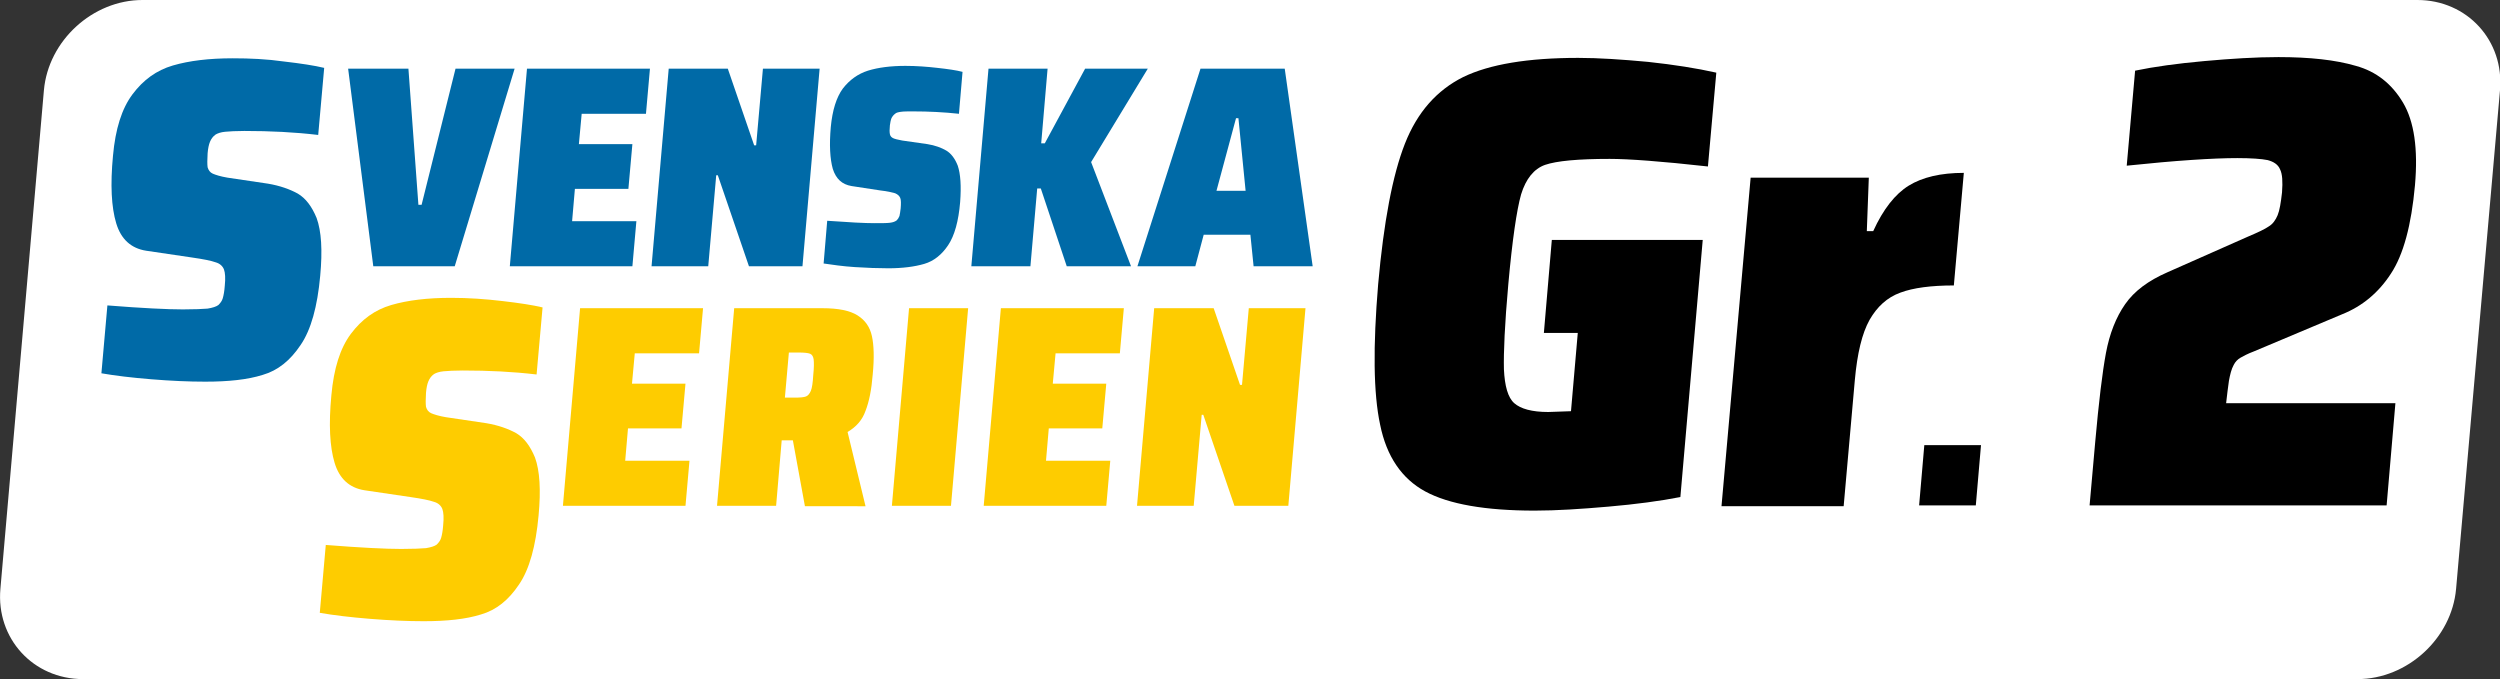 <?xml version="1.0" encoding="utf-8"?>
<!-- Generator: Adobe Illustrator 22.0.1, SVG Export Plug-In . SVG Version: 6.00 Build 0)  -->
<svg version="1.1" id="Lager_1" xmlns="http://www.w3.org/2000/svg" xmlns:xlink="http://www.w3.org/1999/xlink" x="0px" y="0px"
	 viewBox="0 0 626.2 170.1" enable-background="new 0 0 626.2 170.1" xml:space="preserve">
<rect x="0" y="0" width="626.2" height="170.1" fill="#333333" stroke="none"/>
<g>
	<path fill="#FFFFFF" d="M615.2,147.5c-1.1,12.4-12.2,22.6-24.7,22.6H20.8c-12.5,0-21.8-10.2-20.7-22.6L11,22.6
		C12.1,10.2,23.2,0,35.7,0h569.8c12.5,0,21.8,10.2,20.7,22.6L615.2,147.5z"/>
</g>
<g>
	<path fill="#006AA7" d="M37.9,95c-4.9-0.4-9.1-0.9-12.5-1.5l1.5-17c8.8,0.7,15.1,1,18.9,1c2.9,0,5-0.1,6.2-0.2
		c1.2-0.2,2.2-0.5,2.7-0.9c0.5-0.5,0.9-1,1.1-1.7c0.2-0.7,0.4-1.7,0.5-3.1c0.2-1.9,0.1-3.3-0.2-4.1c-0.3-0.8-1-1.5-2.1-1.8
		c-1.1-0.4-3.1-0.8-5.9-1.2l-11.5-1.7c-3.8-0.6-6.3-2.9-7.5-6.9c-1.2-4-1.5-9.6-0.8-16.9c0.6-6.7,2.2-11.8,4.9-15.4
		c2.7-3.6,6-6,10.1-7.2c4.1-1.2,9.1-1.8,15-1.8c4.3,0,8.6,0.2,12.8,0.8c4.3,0.5,7.6,1,10.1,1.6l-1.5,16.8c-5.9-0.7-12-1-18.5-1
		c-2.1,0-3.7,0.1-4.8,0.2c-1.1,0.1-1.9,0.4-2.4,0.7c-0.7,0.5-1.1,1.1-1.4,1.8c-0.3,0.7-0.5,1.7-0.6,2.9c-0.1,1.6-0.1,2.8,0,3.5
		c0.2,0.7,0.6,1.3,1.3,1.6c0.7,0.3,1.9,0.7,3.7,1l10.1,1.5c3,0.5,5.5,1.4,7.5,2.5c2,1.2,3.5,3.2,4.7,6.1c1.2,3.3,1.5,8.1,0.9,14.5
		c-0.7,7.7-2.3,13.5-4.9,17.3c-2.6,3.9-5.7,6.4-9.5,7.5c-3.8,1.2-8.6,1.7-14.4,1.7C47.3,95.6,42.8,95.4,37.9,95z"/>
	<path fill="#006AA7" d="M93.5,66.7l-6.3-49.5h15.1l2.5,34.1h0.8l8.5-34.1h14.8l-15,49.5H93.5z"/>
	<path fill="#006AA7" d="M127.7,66.7l4.3-49.5h30.8l-1,11.3h-16.1l-0.7,7.6h13.4l-1,11.2h-13.4l-0.7,8.1h16.1l-1,11.3H127.7z"/>
	<path fill="#006AA7" d="M187.6,66.7l-7.8-22.8h-0.4l-2,22.8h-14.2l4.3-49.5h14.8l6.6,19.2h0.5l1.7-19.2h14.2L201,66.7H187.6z"/>
	<path fill="#006AA7" d="M214.1,66.9c-3.1-0.2-5.7-0.6-7.8-0.9l0.9-10.7c5.5,0.4,9.4,0.6,11.8,0.6c1.8,0,3.1,0,3.9-0.1
		c0.8-0.1,1.3-0.3,1.7-0.6c0.3-0.3,0.5-0.6,0.7-1.1c0.1-0.4,0.2-1.1,0.3-1.9c0.1-1.2,0.1-2.1-0.1-2.6c-0.2-0.5-0.6-0.9-1.3-1.2
		c-0.7-0.2-1.9-0.5-3.7-0.7l-7.2-1.1c-2.4-0.4-3.9-1.8-4.7-4.3c-0.7-2.5-0.9-6-0.5-10.5c0.4-4.2,1.4-7.4,3-9.6
		c1.7-2.2,3.8-3.7,6.3-4.5c2.6-0.8,5.7-1.2,9.4-1.2c2.7,0,5.4,0.2,8,0.5c2.7,0.3,4.8,0.6,6.3,1l-0.9,10.5c-3.7-0.4-7.5-0.6-11.5-0.6
		c-1.3,0-2.3,0-3,0.1c-0.7,0.1-1.2,0.2-1.5,0.5c-0.4,0.3-0.7,0.7-0.9,1.1c-0.2,0.5-0.3,1.1-0.4,1.8c-0.1,1-0.1,1.7,0,2.2
		c0.1,0.5,0.4,0.8,0.8,1c0.4,0.2,1.2,0.4,2.3,0.6l6.3,0.9c1.9,0.3,3.5,0.9,4.7,1.6c1.2,0.7,2.2,2,2.9,3.8c0.7,2.1,0.9,5.1,0.6,9.1
		c-0.4,4.8-1.4,8.4-3,10.8c-1.6,2.4-3.6,4-6,4.7s-5.4,1.1-9,1.1C220,67.2,217.2,67.1,214.1,66.9z"/>
	<path fill="#006AA7" d="M267.2,66.7l-6.5-19.5h-0.9l-1.7,19.5h-14.8l4.3-49.5h14.8l-1.6,18.7h0.9l10.1-18.7h15.7l-14.2,23.4
		l10,26.1H267.2z"/>
	<path fill="#006AA7" d="M314,66.7l-0.8-7.9h-11.7l-2.1,7.9h-14.5l15.8-49.5h21.1l7,49.5H314z M310.2,29.6h-0.6l-4.9,18.2h7.3
		L310.2,29.6z"/>
	<path fill="#FECC00" d="M92.6,155c-4.9-0.4-9.1-0.9-12.5-1.5l1.5-17c8.8,0.7,15.1,1,18.9,1c2.9,0,5-0.1,6.2-0.2
		c1.2-0.2,2.2-0.5,2.7-0.9c0.5-0.5,0.9-1,1.1-1.7c0.2-0.7,0.4-1.7,0.5-3.1c0.2-1.9,0.1-3.3-0.2-4.1c-0.3-0.8-1-1.5-2.1-1.8
		c-1.1-0.4-3.1-0.8-5.9-1.2l-11.5-1.7c-3.8-0.6-6.3-2.9-7.5-6.9c-1.2-4-1.5-9.6-0.8-16.9c0.6-6.7,2.2-11.8,4.9-15.4
		c2.7-3.6,6-6,10.1-7.2c4.1-1.2,9.1-1.8,15-1.8c4.3,0,8.6,0.3,12.8,0.8c4.3,0.5,7.6,1,10.1,1.6l-1.5,16.8c-5.9-0.7-12-1-18.5-1
		c-2.1,0-3.7,0.1-4.8,0.2c-1.1,0.1-1.9,0.4-2.4,0.7c-0.7,0.5-1.1,1.1-1.4,1.8c-0.3,0.7-0.5,1.7-0.6,2.9c-0.1,1.6-0.1,2.8,0,3.5
		c0.2,0.7,0.6,1.3,1.3,1.6c0.7,0.3,1.9,0.7,3.7,1l10.1,1.5c3,0.5,5.5,1.4,7.5,2.5c2,1.2,3.5,3.2,4.7,6.1c1.2,3.3,1.5,8.1,0.9,14.5
		c-0.7,7.7-2.3,13.5-4.9,17.3c-2.6,3.9-5.7,6.4-9.5,7.5c-3.8,1.2-8.6,1.7-14.4,1.7C102.1,155.6,97.5,155.4,92.6,155z"/>
	<path fill="#FECC00" d="M141,126.7l4.3-49.5h30.8l-1,11.3h-16.1l-0.7,7.6h13.4l-1,11.2h-13.4l-0.7,8.1h16.1l-1,11.3H141z"/>
	<path fill="#FECC00" d="M201.6,126.7l-3-16.4h-2.8l-1.4,16.4h-14.8l4.3-49.5h22.1c4,0,6.9,0.6,8.8,1.8c1.9,1.2,3.1,2.9,3.6,5.2
		c0.5,2.3,0.6,5.5,0.2,9.6c-0.3,3.8-0.9,6.8-1.8,9.1c-0.8,2.3-2.3,4-4.5,5.3l4.5,18.6H201.6z M201.9,99.3c0.5-0.2,0.9-0.7,1.2-1.4
		c0.3-0.7,0.5-2.1,0.6-3.9c0.2-1.9,0.2-3.2,0.1-4c-0.1-0.7-0.4-1.2-0.9-1.4c-0.5-0.2-1.5-0.3-2.9-0.3h-2.4l-1,11.3h2.5
		C200.5,99.6,201.4,99.5,201.9,99.3z"/>
	<path fill="#FECC00" d="M223.4,126.7l4.3-49.5h14.8l-4.3,49.5H223.4z"/>
	<path fill="#FECC00" d="M246.4,126.7l4.3-49.5h30.8l-1,11.3h-16.1l-0.7,7.6h13.4l-1,11.2h-13.4l-0.7,8.1h16.1l-1,11.3H246.4z"/>
	<path fill="#FECC00" d="M309.2,126.7l-7.8-22.8H301l-2,22.8h-14.2l4.3-49.5H304l6.6,19.2h0.5l1.7-19.2H327l-4.3,49.5H309.2z"/>
</g>
<g>
	<path d="M386.7,83.5l2-23.4h37.8l-5.6,64.4c-5.1,1-11.1,1.8-18,2.4c-6.9,0.6-13,1-18.5,1c-12.3,0-21.5-1.6-27.4-4.8
		c-5.9-3.2-9.7-8.8-11.3-16.7c-1.7-7.9-1.8-19.6-0.5-35.2c1.4-15.6,3.6-27.3,6.7-35.2s8-13.4,14.6-16.7c6.6-3.2,16.2-4.8,28.8-4.8
		c5.2,0,11,0.4,17.5,1c6.5,0.7,12.2,1.6,17.1,2.7l-2.1,23.5c-11.7-1.3-19.9-1.9-24.6-1.9c-7.9,0-13.3,0.5-16.2,1.5
		c-2.8,1-4.8,3.5-6,7.4c-1.1,3.9-2.2,11.4-3.2,22.5c-0.9,10-1.2,17.1-1.1,21.3c0.2,4.2,1,7.1,2.6,8.5c1.6,1.4,4.4,2.2,8.5,2.2
		l5.7-0.2l1.7-19.6H386.7z"/>
	<path d="M438.5,44.5h29.6l-0.5,13.4h1.6c2.5-5.5,5.5-9.3,8.9-11.4c3.4-2.1,8-3.2,13.8-3.2l-2.5,28.2c-5.7,0-10.2,0.6-13.4,1.8
		c-3.3,1.2-5.8,3.5-7.7,6.8c-1.9,3.4-3.1,8.4-3.7,15.1l-2.8,31.6h-30.6L438.5,44.5z"/>
	<path d="M480.7,126.6l1.3-15.1h14.2l-1.3,15.1H480.7z"/>
	<path d="M558.3,95.4c-0.2,1.6-0.5,3.5-0.7,5.6H600l-2.2,25.6h-74.4l1.4-15.8c0.9-10.1,1.8-17.6,2.7-22.4c0.9-4.8,2.5-8.9,4.8-12.2
		c2.3-3.3,5.8-5.9,10.6-8l20.1-8.9c2.6-1.1,4.3-1.9,5.3-2.6c1-0.6,1.7-1.6,2.2-2.8c0.5-1.2,0.8-3.1,1.1-5.7c0.2-2.7,0.1-4.6-0.5-5.8
		c-0.5-1.2-1.6-1.9-3.1-2.3c-1.5-0.3-4.1-0.5-7.6-0.5c-6,0-15.3,0.6-27.7,1.9l2.1-23.8c4.8-1,10.6-1.8,17.3-2.4
		c6.7-0.6,12.9-1,18.6-1c7.8,0,14.3,0.7,19.4,2.2c5.1,1.4,9,4.5,11.8,9.2c2.8,4.7,3.8,11.6,3,20.7c-0.9,10-2.9,17.4-6,22.1
		c-3.1,4.8-7.2,8.2-12.2,10.2l-22.1,9.3c-1.6,0.6-2.7,1.2-3.4,1.6c-0.7,0.4-1.3,1-1.7,1.8C558.9,92.5,558.6,93.8,558.3,95.4z"/>
</g>
</svg>
